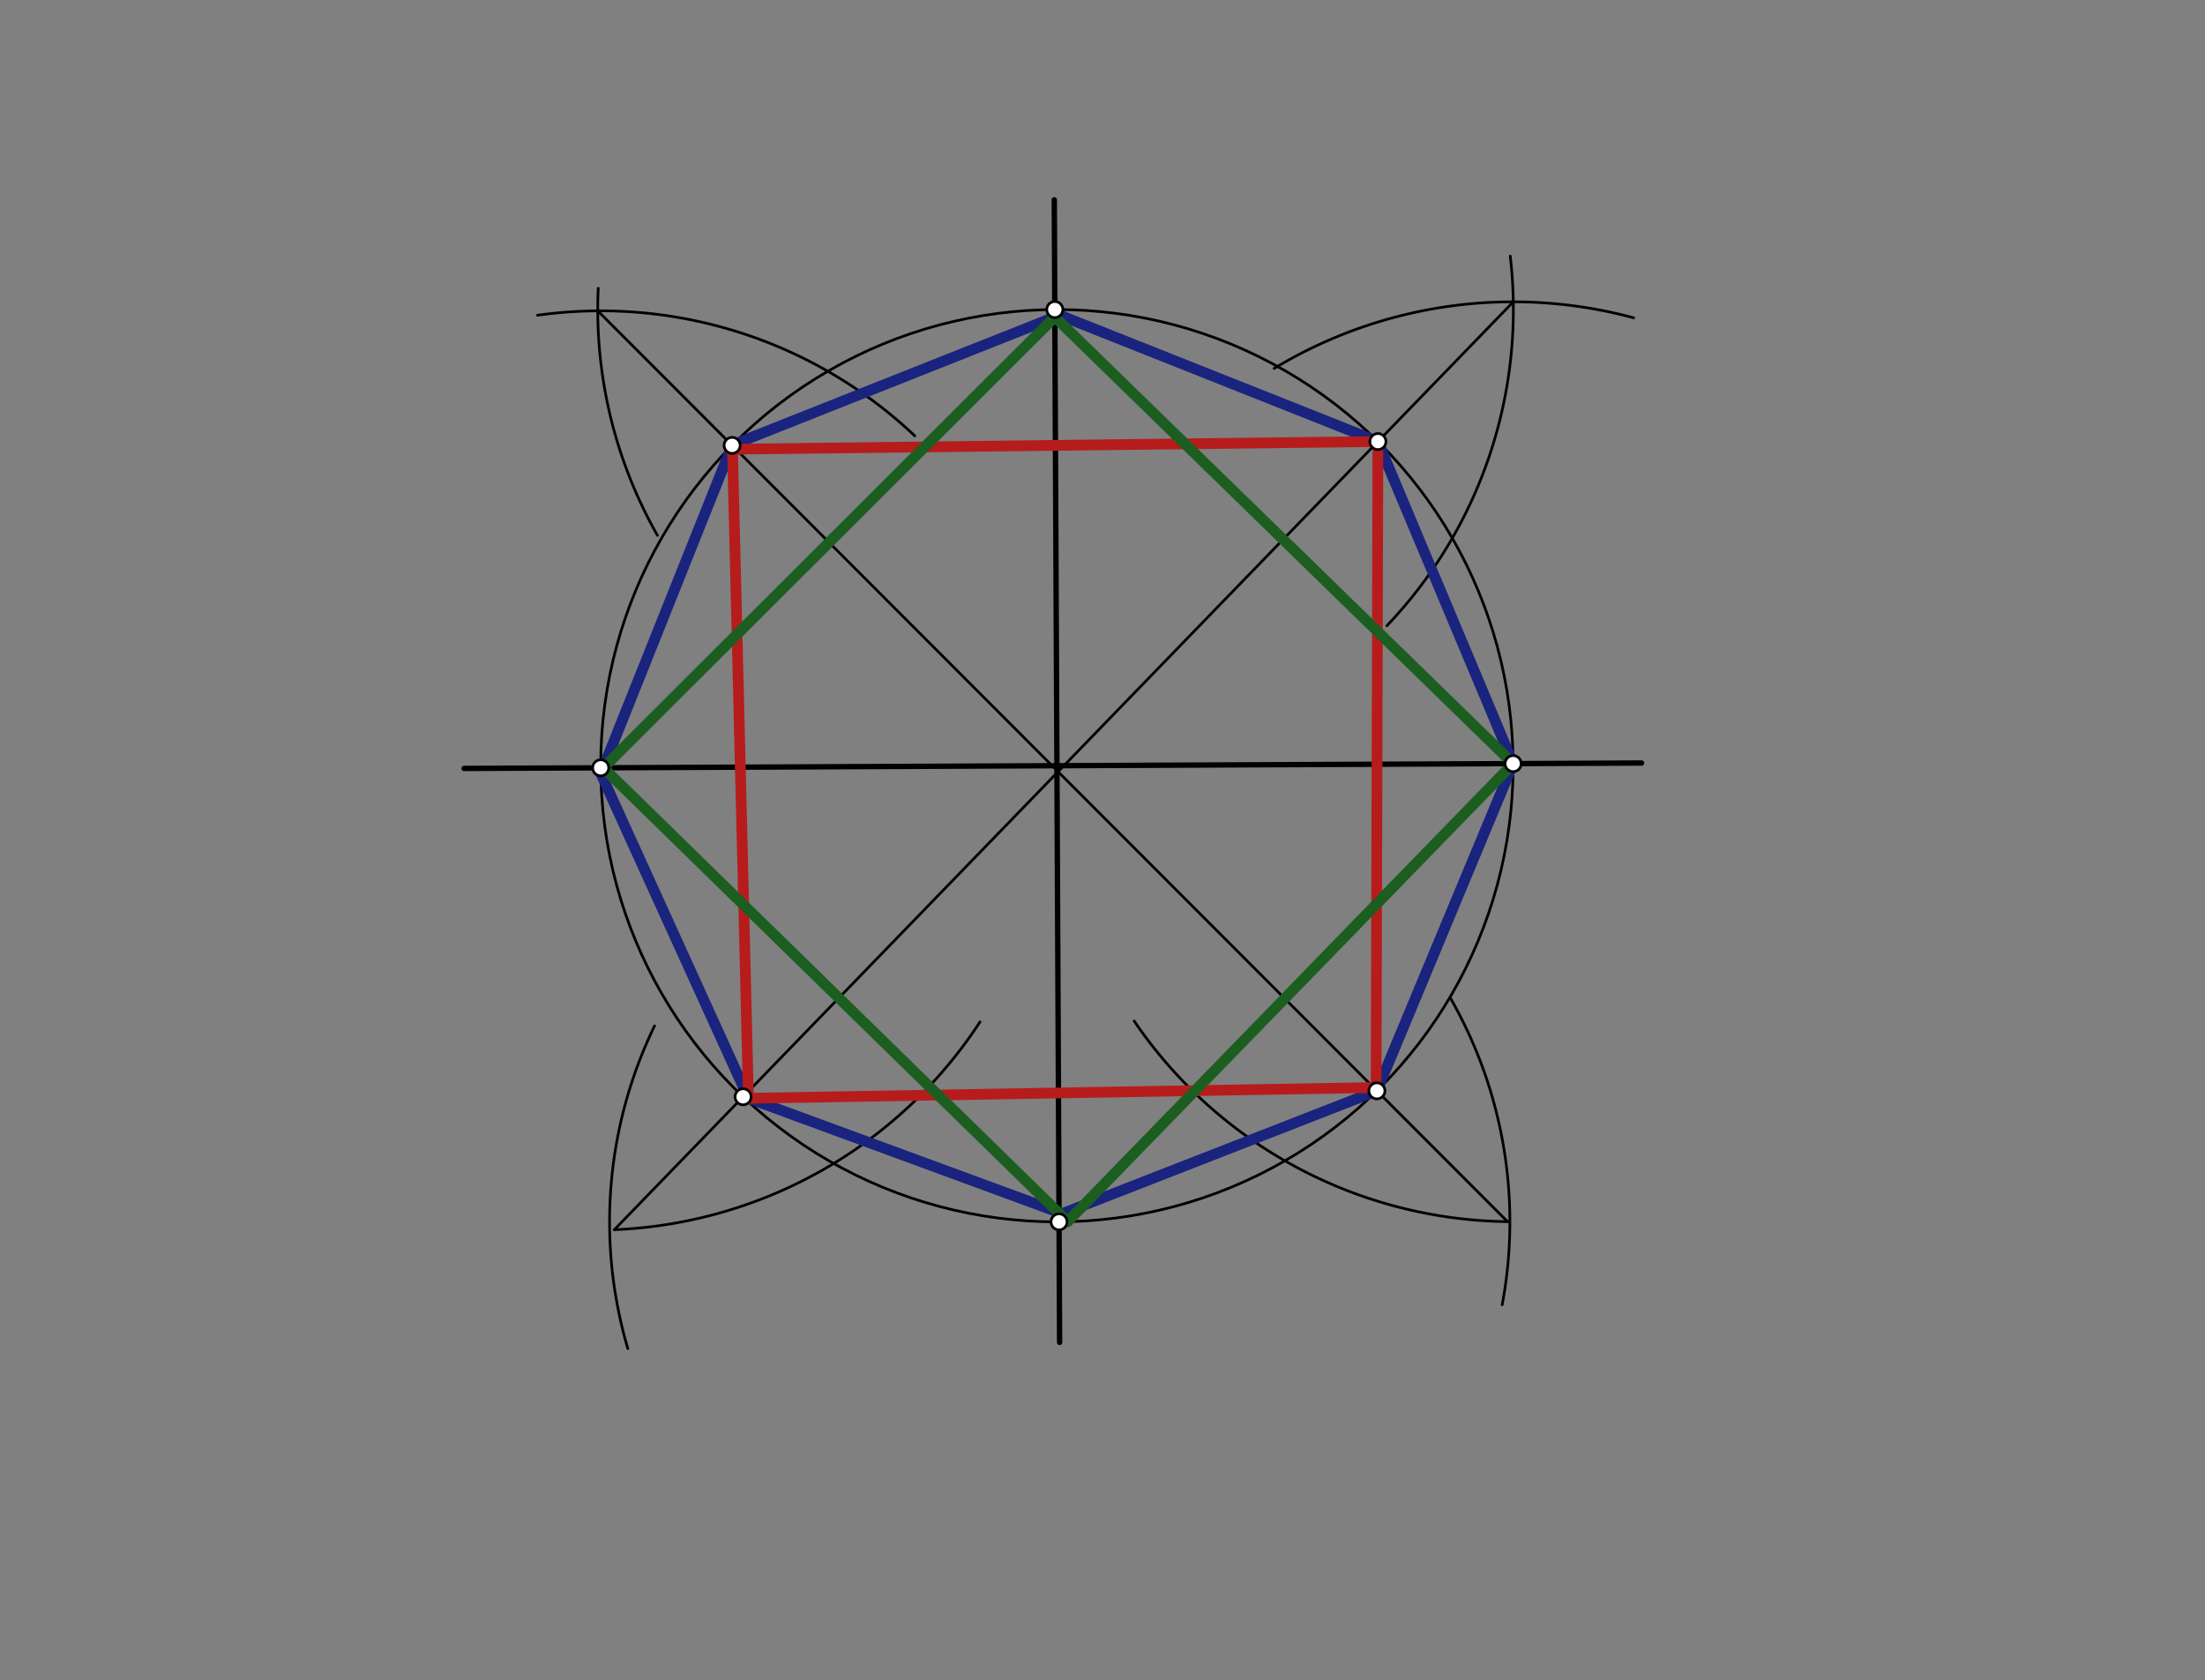 <svg xmlns="http://www.w3.org/2000/svg" class="svg--1it" height="100%" preserveAspectRatio="xMidYMid meet" viewBox="0 0 822.047 626.457" width="100%"><rect x="0" y="0" width="822.047" height="626.457" fill="#808080" stroke="none"/><defs><marker id="marker-arrow" markerHeight="16" markerUnits="userSpaceOnUse" markerWidth="24" orient="auto-start-reverse" refX="24" refY="4" viewBox="0 0 24 8"><path d="M 0 0 L 24 4 L 0 8 z" stroke="inherit"></path></marker></defs><g class="aux-layer--1FB"></g><g class="main-layer--3Vd"><g class="element--2qn"><g class="center--1s5"><line x1="390.031" y1="285.5" x2="398.031" y2="285.5" stroke="#000000" stroke-width="1" stroke-linecap="round"></line><line x1="394.031" y1="281.5" x2="394.031" y2="289.5" stroke="#000000" stroke-width="1" stroke-linecap="round"></line><circle class="hit--230" cx="394.031" cy="285.5" r="4" stroke="none" fill="transparent"></circle></g><circle cx="394.031" cy="285.5" fill="none" r="170.079" stroke="#000000" stroke-dasharray="none" stroke-width="1"></circle></g><g class="element--2qn"><line stroke="#000000" stroke-dasharray="none" stroke-linecap="round" stroke-width="2" x1="393.05" x2="395.031" y1="74.5" y2="500.509"></line></g><g class="element--2qn"><line stroke="#000000" stroke-dasharray="none" stroke-linecap="round" stroke-width="2" x1="173.031" x2="612.013" y1="286.514" y2="284.5"></line></g><g class="element--2qn"><path d="M 563.031 95.5 A 170.956 170.956 0 0 1 517.042 233.317" fill="none" stroke="#000000" stroke-dasharray="none" stroke-linecap="round" stroke-width="1"></path></g><g class="element--2qn"><path d="M 609.031 118.5 A 172.183 172.183 0 0 0 475.026 137.372" fill="none" stroke="#000000" stroke-dasharray="none" stroke-linecap="round" stroke-width="1"></path></g><g class="element--2qn"><path d="M 562.031 455.5 A 170.793 170.793 0 0 1 422.819 380.676" fill="none" stroke="#000000" stroke-dasharray="none" stroke-linecap="round" stroke-width="1"></path></g><g class="element--2qn"><path d="M 560.031 486.5 A 168.078 168.078 0 0 0 540.821 372.302" fill="none" stroke="#000000" stroke-dasharray="none" stroke-linecap="round" stroke-width="1"></path></g><g class="element--2qn"><path d="M 229.031 458.5 A 171.143 171.143 0 0 0 365.353 381.036" fill="none" stroke="#000000" stroke-dasharray="none" stroke-linecap="round" stroke-width="1"></path></g><g class="element--2qn"><path d="M 244.031 382.5 A 167.565 167.565 0 0 0 234.061 502.843" fill="none" stroke="#000000" stroke-dasharray="none" stroke-linecap="round" stroke-width="1"></path></g><g class="element--2qn"><path d="M 341.031 162.5 A 170.378 170.378 0 0 0 200.389 117.54" fill="none" stroke="#000000" stroke-dasharray="none" stroke-linecap="round" stroke-width="1"></path></g><g class="element--2qn"><path d="M 223.031 107.5 A 170.393 170.393 0 0 0 245.102 199.618" fill="none" stroke="#000000" stroke-dasharray="none" stroke-linecap="round" stroke-width="1"></path></g><g class="element--2qn"><line stroke="#000000" stroke-dasharray="none" stroke-linecap="round" stroke-width="1" x1="564.172" x2="229.031" y1="112.536" y2="458.5"></line></g><g class="element--2qn"><line stroke="#000000" stroke-dasharray="none" stroke-linecap="round" stroke-width="1" x1="222.848" x2="562.031" y1="115.906" y2="455.5"></line></g><g class="element--2qn"><line stroke="#1A237E" stroke-dasharray="none" stroke-linecap="round" stroke-width="4" x1="274.031" x2="395.031" y1="165.5" y2="117.5"></line></g><g class="element--2qn"><line stroke="#1A237E" stroke-dasharray="none" stroke-linecap="round" stroke-width="4" x1="395.031" x2="513.697" y1="117.5" y2="164.641"></line></g><g class="element--2qn"><line stroke="#1A237E" stroke-dasharray="none" stroke-linecap="round" stroke-width="4" x1="513.697" x2="564.108" y1="164.641" y2="284.72"></line></g><g class="element--2qn"><line stroke="#1A237E" stroke-dasharray="none" stroke-linecap="round" stroke-width="4" x1="564.108" x2="513.321" y1="284.72" y2="406.73"></line></g><g class="element--2qn"><line stroke="#1A237E" stroke-dasharray="none" stroke-linecap="round" stroke-width="4" x1="513.321" x2="396.031" y1="406.73" y2="452.5"></line></g><g class="element--2qn"><line stroke="#1A237E" stroke-dasharray="none" stroke-linecap="round" stroke-width="4" x1="396.031" x2="279.031" y1="452.5" y2="409.5"></line></g><g class="element--2qn"><line stroke="#1A237E" stroke-dasharray="none" stroke-linecap="round" stroke-width="4" x1="279.031" x2="224.031" y1="409.5" y2="288.5"></line></g><g class="element--2qn"><line stroke="#1A237E" stroke-dasharray="none" stroke-linecap="round" stroke-width="4" x1="224.031" x2="272.945" y1="288.5" y2="166.064"></line></g><g class="element--2qn"><line stroke="#B71C1C" stroke-dasharray="none" stroke-linecap="round" stroke-width="4" x1="273.031" x2="279.031" y1="165.5" y2="409.5"></line></g><g class="element--2qn"><line stroke="#B71C1C" stroke-dasharray="none" stroke-linecap="round" stroke-width="4" x1="279.031" x2="513.031" y1="409.5" y2="405.5"></line></g><g class="element--2qn"><line stroke="#B71C1C" stroke-dasharray="none" stroke-linecap="round" stroke-width="4" x1="513.031" x2="513.697" y1="405.5" y2="164.641"></line></g><g class="element--2qn"><line stroke="#B71C1C" stroke-dasharray="none" stroke-linecap="round" stroke-width="4" x1="513.697" x2="272.031" y1="164.641" y2="167.5"></line></g><g class="element--2qn"><line stroke="#1B5E20" stroke-dasharray="none" stroke-linecap="round" stroke-width="4" x1="393.253" x2="224.92" y1="118.205" y2="286.276"></line></g><g class="element--2qn"><line stroke="#1B5E20" stroke-dasharray="none" stroke-linecap="round" stroke-width="4" x1="224.92" x2="398.031" y1="286.276" y2="455.5"></line></g><g class="element--2qn"><line stroke="#1B5E20" stroke-dasharray="none" stroke-linecap="round" stroke-width="4" x1="398.031" x2="564.108" y1="455.5" y2="284.72"></line></g><g class="element--2qn"><line stroke="#1B5E20" stroke-dasharray="none" stroke-linecap="round" stroke-width="4" x1="564.108" x2="393.253" y1="284.72" y2="118.205"></line></g><g class="element--2qn"><circle cx="393.24" cy="115.423" r="3" stroke="#000000" stroke-width="1" fill="#ffffff"></circle>}</g><g class="element--2qn"><circle cx="564.108" cy="284.72" r="3" stroke="#000000" stroke-width="1" fill="#ffffff"></circle>}</g><g class="element--2qn"><circle cx="394.822" cy="455.577" r="3" stroke="#000000" stroke-width="1" fill="#ffffff"></circle>}</g><g class="element--2qn"><circle cx="223.954" cy="286.28" r="3" stroke="#000000" stroke-width="1" fill="#ffffff"></circle>}</g><g class="element--2qn"><circle cx="272.945" cy="166.064" r="3" stroke="#000000" stroke-width="1" fill="#ffffff"></circle>}</g><g class="element--2qn"><circle cx="513.697" cy="164.641" r="3" stroke="#000000" stroke-width="1" fill="#ffffff"></circle>}</g><g class="element--2qn"><circle cx="513.321" cy="406.73" r="3" stroke="#000000" stroke-width="1" fill="#ffffff"></circle>}</g><g class="element--2qn"><circle cx="277.036" cy="408.945" r="3" stroke="#000000" stroke-width="1" fill="#ffffff"></circle>}</g></g><g class="snaps-layer--2PT"></g><g class="temp-layer--rAP"></g></svg>